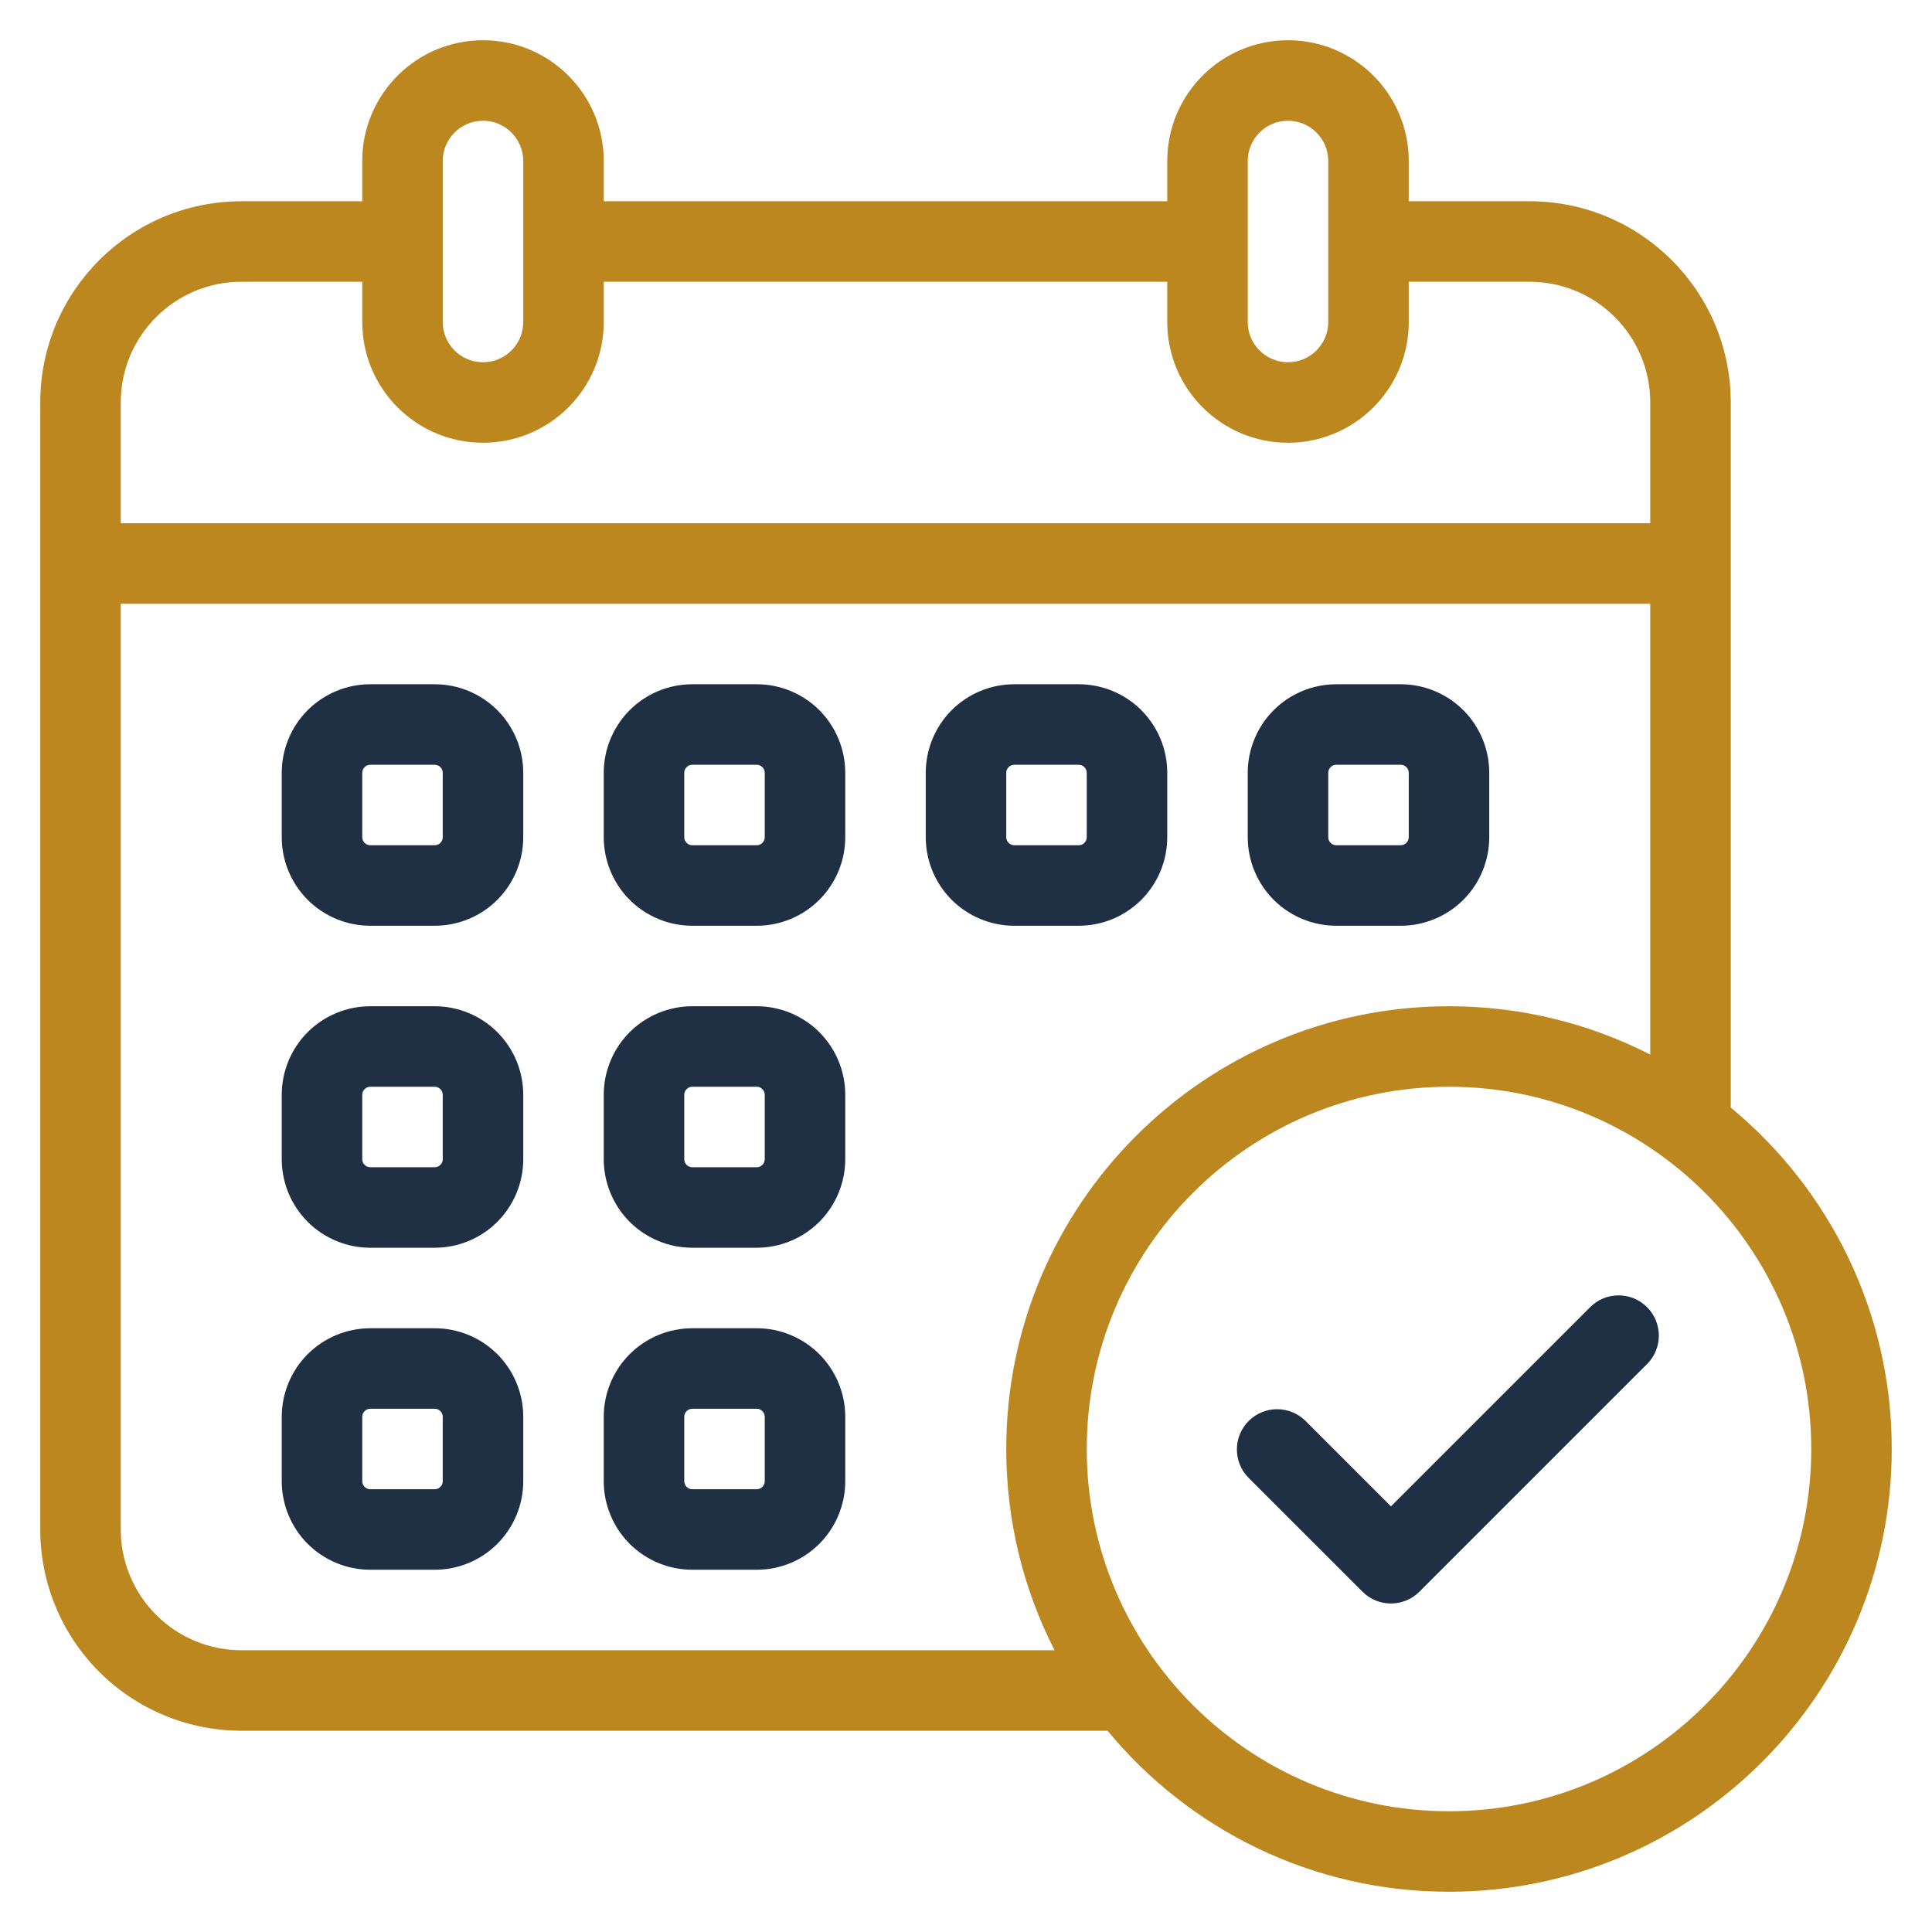 <svg width="60" height="60" viewBox="0 0 60 60" fill="none" xmlns="http://www.w3.org/2000/svg">
<path fill-rule="evenodd" clip-rule="evenodd" d="M38.778 45.898L42.313 49.432C42.801 49.92 43.593 49.92 44.081 49.432L51.151 42.362C51.639 41.875 51.639 41.083 51.151 40.595C50.663 40.107 49.871 40.107 49.383 40.595L43.197 46.781L40.546 44.13C40.058 43.642 39.266 43.642 38.778 44.13C38.291 44.618 38.291 45.41 38.778 45.898Z" fill="#1F3044"/>
<path fill-rule="evenodd" clip-rule="evenodd" d="M16.25 24C16.25 23.271 15.96 22.571 15.445 22.055C14.929 21.54 14.229 21.25 13.5 21.25H11.5C10.771 21.25 10.071 21.54 9.555 22.055C9.04 22.571 8.75 23.271 8.75 24V26C8.75 26.729 9.04 27.429 9.555 27.945C10.071 28.46 10.771 28.75 11.5 28.75H13.5C14.229 28.75 14.929 28.46 15.445 27.945C15.96 27.429 16.25 26.729 16.25 26V24ZM13.75 24V26C13.75 26.066 13.724 26.13 13.676 26.176C13.63 26.224 13.566 26.25 13.5 26.25H11.5C11.434 26.25 11.37 26.224 11.324 26.176C11.276 26.13 11.25 26.066 11.25 26V24C11.25 23.934 11.276 23.87 11.324 23.824C11.37 23.776 11.434 23.75 11.5 23.75H13.5C13.566 23.75 13.63 23.776 13.676 23.824C13.724 23.87 13.75 23.934 13.75 24Z" fill="#1F3044"/>
<path fill-rule="evenodd" clip-rule="evenodd" d="M16.25 34C16.25 33.271 15.96 32.571 15.445 32.055C14.929 31.54 14.229 31.25 13.5 31.25H11.5C10.771 31.25 10.071 31.54 9.555 32.055C9.04 32.571 8.75 33.271 8.75 34V36C8.75 36.729 9.04 37.429 9.555 37.945C10.071 38.46 10.771 38.75 11.5 38.75H13.5C14.229 38.75 14.929 38.46 15.445 37.945C15.96 37.429 16.25 36.729 16.25 36V34ZM13.75 34V36C13.75 36.066 13.724 36.13 13.676 36.176C13.63 36.224 13.566 36.25 13.5 36.25H11.5C11.434 36.25 11.37 36.224 11.324 36.176C11.276 36.13 11.25 36.066 11.25 36V34C11.25 33.934 11.276 33.87 11.324 33.824C11.37 33.776 11.434 33.75 11.5 33.75H13.5C13.566 33.75 13.63 33.776 13.676 33.824C13.724 33.87 13.75 33.934 13.75 34Z" fill="#1F3044"/>
<path fill-rule="evenodd" clip-rule="evenodd" d="M16.25 44C16.25 43.271 15.96 42.571 15.445 42.055C14.929 41.54 14.229 41.25 13.5 41.25H11.5C10.771 41.25 10.071 41.54 9.555 42.055C9.04 42.571 8.75 43.271 8.75 44V46C8.75 46.729 9.04 47.429 9.555 47.945C10.071 48.46 10.771 48.75 11.5 48.75H13.5C14.229 48.75 14.929 48.46 15.445 47.945C15.96 47.429 16.25 46.729 16.25 46V44ZM13.75 44V46C13.75 46.066 13.724 46.13 13.676 46.176C13.63 46.224 13.566 46.25 13.5 46.25H11.5C11.434 46.25 11.37 46.224 11.324 46.176C11.276 46.13 11.25 46.066 11.25 46V44C11.25 43.934 11.276 43.87 11.324 43.824C11.37 43.776 11.434 43.75 11.5 43.75H13.5C13.566 43.75 13.63 43.776 13.676 43.824C13.724 43.87 13.75 43.934 13.75 44Z" fill="#1F3044"/>
<path fill-rule="evenodd" clip-rule="evenodd" d="M26.25 24C26.25 23.271 25.96 22.571 25.445 22.055C24.929 21.54 24.229 21.25 23.5 21.25H21.5C20.771 21.25 20.071 21.54 19.555 22.055C19.04 22.571 18.75 23.271 18.75 24V26C18.75 26.729 19.04 27.429 19.555 27.945C20.071 28.46 20.771 28.75 21.5 28.75H23.5C24.229 28.75 24.929 28.46 25.445 27.945C25.96 27.429 26.25 26.729 26.25 26V24ZM23.75 24V26C23.75 26.066 23.724 26.13 23.676 26.176C23.63 26.224 23.566 26.25 23.5 26.25H21.5C21.434 26.25 21.37 26.224 21.324 26.176C21.276 26.13 21.25 26.066 21.25 26V24C21.25 23.934 21.276 23.87 21.324 23.824C21.37 23.776 21.434 23.75 21.5 23.75H23.5C23.566 23.75 23.63 23.776 23.676 23.824C23.724 23.87 23.75 23.934 23.75 24Z" fill="#1F3044"/>
<path fill-rule="evenodd" clip-rule="evenodd" d="M26.25 34C26.25 33.271 25.96 32.571 25.445 32.055C24.929 31.54 24.229 31.25 23.5 31.25H21.5C20.771 31.25 20.071 31.54 19.555 32.055C19.04 32.571 18.75 33.271 18.75 34V36C18.75 36.729 19.04 37.429 19.555 37.945C20.071 38.46 20.771 38.75 21.5 38.75H23.5C24.229 38.75 24.929 38.46 25.445 37.945C25.96 37.429 26.25 36.729 26.25 36V34ZM23.75 34V36C23.75 36.066 23.724 36.13 23.676 36.176C23.63 36.224 23.566 36.25 23.5 36.25H21.5C21.434 36.25 21.37 36.224 21.324 36.176C21.276 36.13 21.25 36.066 21.25 36V34C21.25 33.934 21.276 33.87 21.324 33.824C21.37 33.776 21.434 33.75 21.5 33.75H23.5C23.566 33.75 23.63 33.776 23.676 33.824C23.724 33.87 23.75 33.934 23.75 34Z" fill="#1F3044"/>
<path fill-rule="evenodd" clip-rule="evenodd" d="M26.25 44C26.25 43.271 25.96 42.571 25.445 42.055C24.929 41.54 24.229 41.25 23.5 41.25H21.5C20.771 41.25 20.071 41.54 19.555 42.055C19.04 42.571 18.75 43.271 18.75 44V46C18.75 46.729 19.04 47.429 19.555 47.945C20.071 48.46 20.771 48.75 21.5 48.75H23.5C24.229 48.75 24.929 48.46 25.445 47.945C25.96 47.429 26.25 46.729 26.25 46V44ZM23.75 44V46C23.75 46.066 23.724 46.13 23.676 46.176C23.63 46.224 23.566 46.25 23.5 46.25H21.5C21.434 46.25 21.37 46.224 21.324 46.176C21.276 46.13 21.25 46.066 21.25 46V44C21.25 43.934 21.276 43.87 21.324 43.824C21.37 43.776 21.434 43.75 21.5 43.75H23.5C23.566 43.75 23.63 43.776 23.676 43.824C23.724 43.87 23.75 43.934 23.75 44Z" fill="#1F3044"/>
<path fill-rule="evenodd" clip-rule="evenodd" d="M36.25 24C36.25 23.271 35.96 22.571 35.445 22.055C34.929 21.54 34.229 21.25 33.5 21.25H31.5C30.771 21.25 30.071 21.54 29.555 22.055C29.04 22.571 28.75 23.271 28.75 24V26C28.75 26.729 29.04 27.429 29.555 27.945C30.071 28.46 30.771 28.75 31.5 28.75H33.5C34.229 28.75 34.929 28.46 35.445 27.945C35.96 27.429 36.25 26.729 36.25 26V24ZM33.75 24V26C33.75 26.066 33.724 26.13 33.676 26.176C33.63 26.224 33.566 26.25 33.5 26.25H31.5C31.434 26.25 31.37 26.224 31.324 26.176C31.276 26.13 31.25 26.066 31.25 26V24C31.25 23.934 31.276 23.87 31.324 23.824C31.37 23.776 31.434 23.75 31.5 23.75H33.5C33.566 23.75 33.63 23.776 33.676 23.824C33.724 23.87 33.75 23.934 33.75 24Z" fill="#1F3044"/>
<path fill-rule="evenodd" clip-rule="evenodd" d="M46.25 24C46.25 23.271 45.96 22.571 45.445 22.055C44.929 21.54 44.229 21.25 43.5 21.25H41.5C40.771 21.25 40.071 21.54 39.555 22.055C39.04 22.571 38.75 23.271 38.75 24V26C38.75 26.729 39.04 27.429 39.555 27.945C40.071 28.46 40.771 28.75 41.5 28.75H43.5C44.229 28.75 44.929 28.46 45.445 27.945C45.96 27.429 46.25 26.729 46.25 26V24ZM43.75 24V26C43.75 26.066 43.724 26.13 43.676 26.176C43.63 26.224 43.566 26.25 43.5 26.25H41.5C41.434 26.25 41.37 26.224 41.324 26.176C41.276 26.13 41.25 26.066 41.25 26V24C41.25 23.934 41.276 23.87 41.324 23.824C41.37 23.776 41.434 23.75 41.5 23.75H43.5C43.566 23.75 43.63 23.776 43.676 23.824C43.724 23.87 43.75 23.934 43.75 24Z" fill="#1F3044"/>
<path fill-rule="evenodd" clip-rule="evenodd" d="M34.396 53.75H7.5C5.843 53.75 4.253 53.091 3.08 51.92C1.909 50.748 1.25 49.157 1.25 47.5V12.5C1.25 9.049 4.049 6.25 7.5 6.25H11.25V5C11.25 2.929 12.929 1.25 15 1.25C17.071 1.25 18.75 2.929 18.75 5V6.25H36.25V5C36.25 2.929 37.929 1.25 40 1.25C42.071 1.25 43.75 2.929 43.75 5V6.25H47.5C50.951 6.25 53.75 9.049 53.75 12.5V34.396C56.804 36.92 58.75 40.734 58.75 45C58.75 52.589 52.589 58.75 45 58.75C40.734 58.75 36.92 56.804 34.396 53.75ZM45 33.75C51.209 33.75 56.25 38.791 56.25 45C56.25 51.209 51.209 56.25 45 56.25C38.791 56.25 33.75 51.209 33.75 45C33.75 38.791 38.791 33.75 45 33.75ZM51.25 32.751V18.75H3.75V47.5C3.75 48.495 4.145 49.449 4.849 50.151C5.551 50.855 6.505 51.25 7.5 51.25H32.751C31.791 49.375 31.25 47.25 31.25 45C31.25 37.411 37.411 31.25 45 31.25C47.25 31.25 49.375 31.791 51.25 32.751ZM43.75 8.75V10C43.75 12.071 42.071 13.75 40 13.75C37.929 13.75 36.25 12.071 36.25 10V8.75H18.75V10C18.75 12.071 17.071 13.75 15 13.75C12.929 13.75 11.25 12.071 11.25 10V8.75H7.5C5.429 8.75 3.75 10.429 3.75 12.5V16.25H51.25V12.5C51.25 10.429 49.571 8.75 47.5 8.75H43.75ZM41.25 5V10C41.25 10.69 40.69 11.25 40 11.25C39.31 11.25 38.75 10.69 38.75 10V5C38.75 4.31 39.31 3.75 40 3.75C40.69 3.75 41.25 4.31 41.25 5ZM16.25 5V10C16.25 10.69 15.69 11.25 15 11.25C14.31 11.25 13.75 10.69 13.75 10V5C13.75 4.31 14.31 3.75 15 3.75C15.69 3.75 16.25 4.31 16.25 5Z" fill="#BC871E"/>
</svg>
